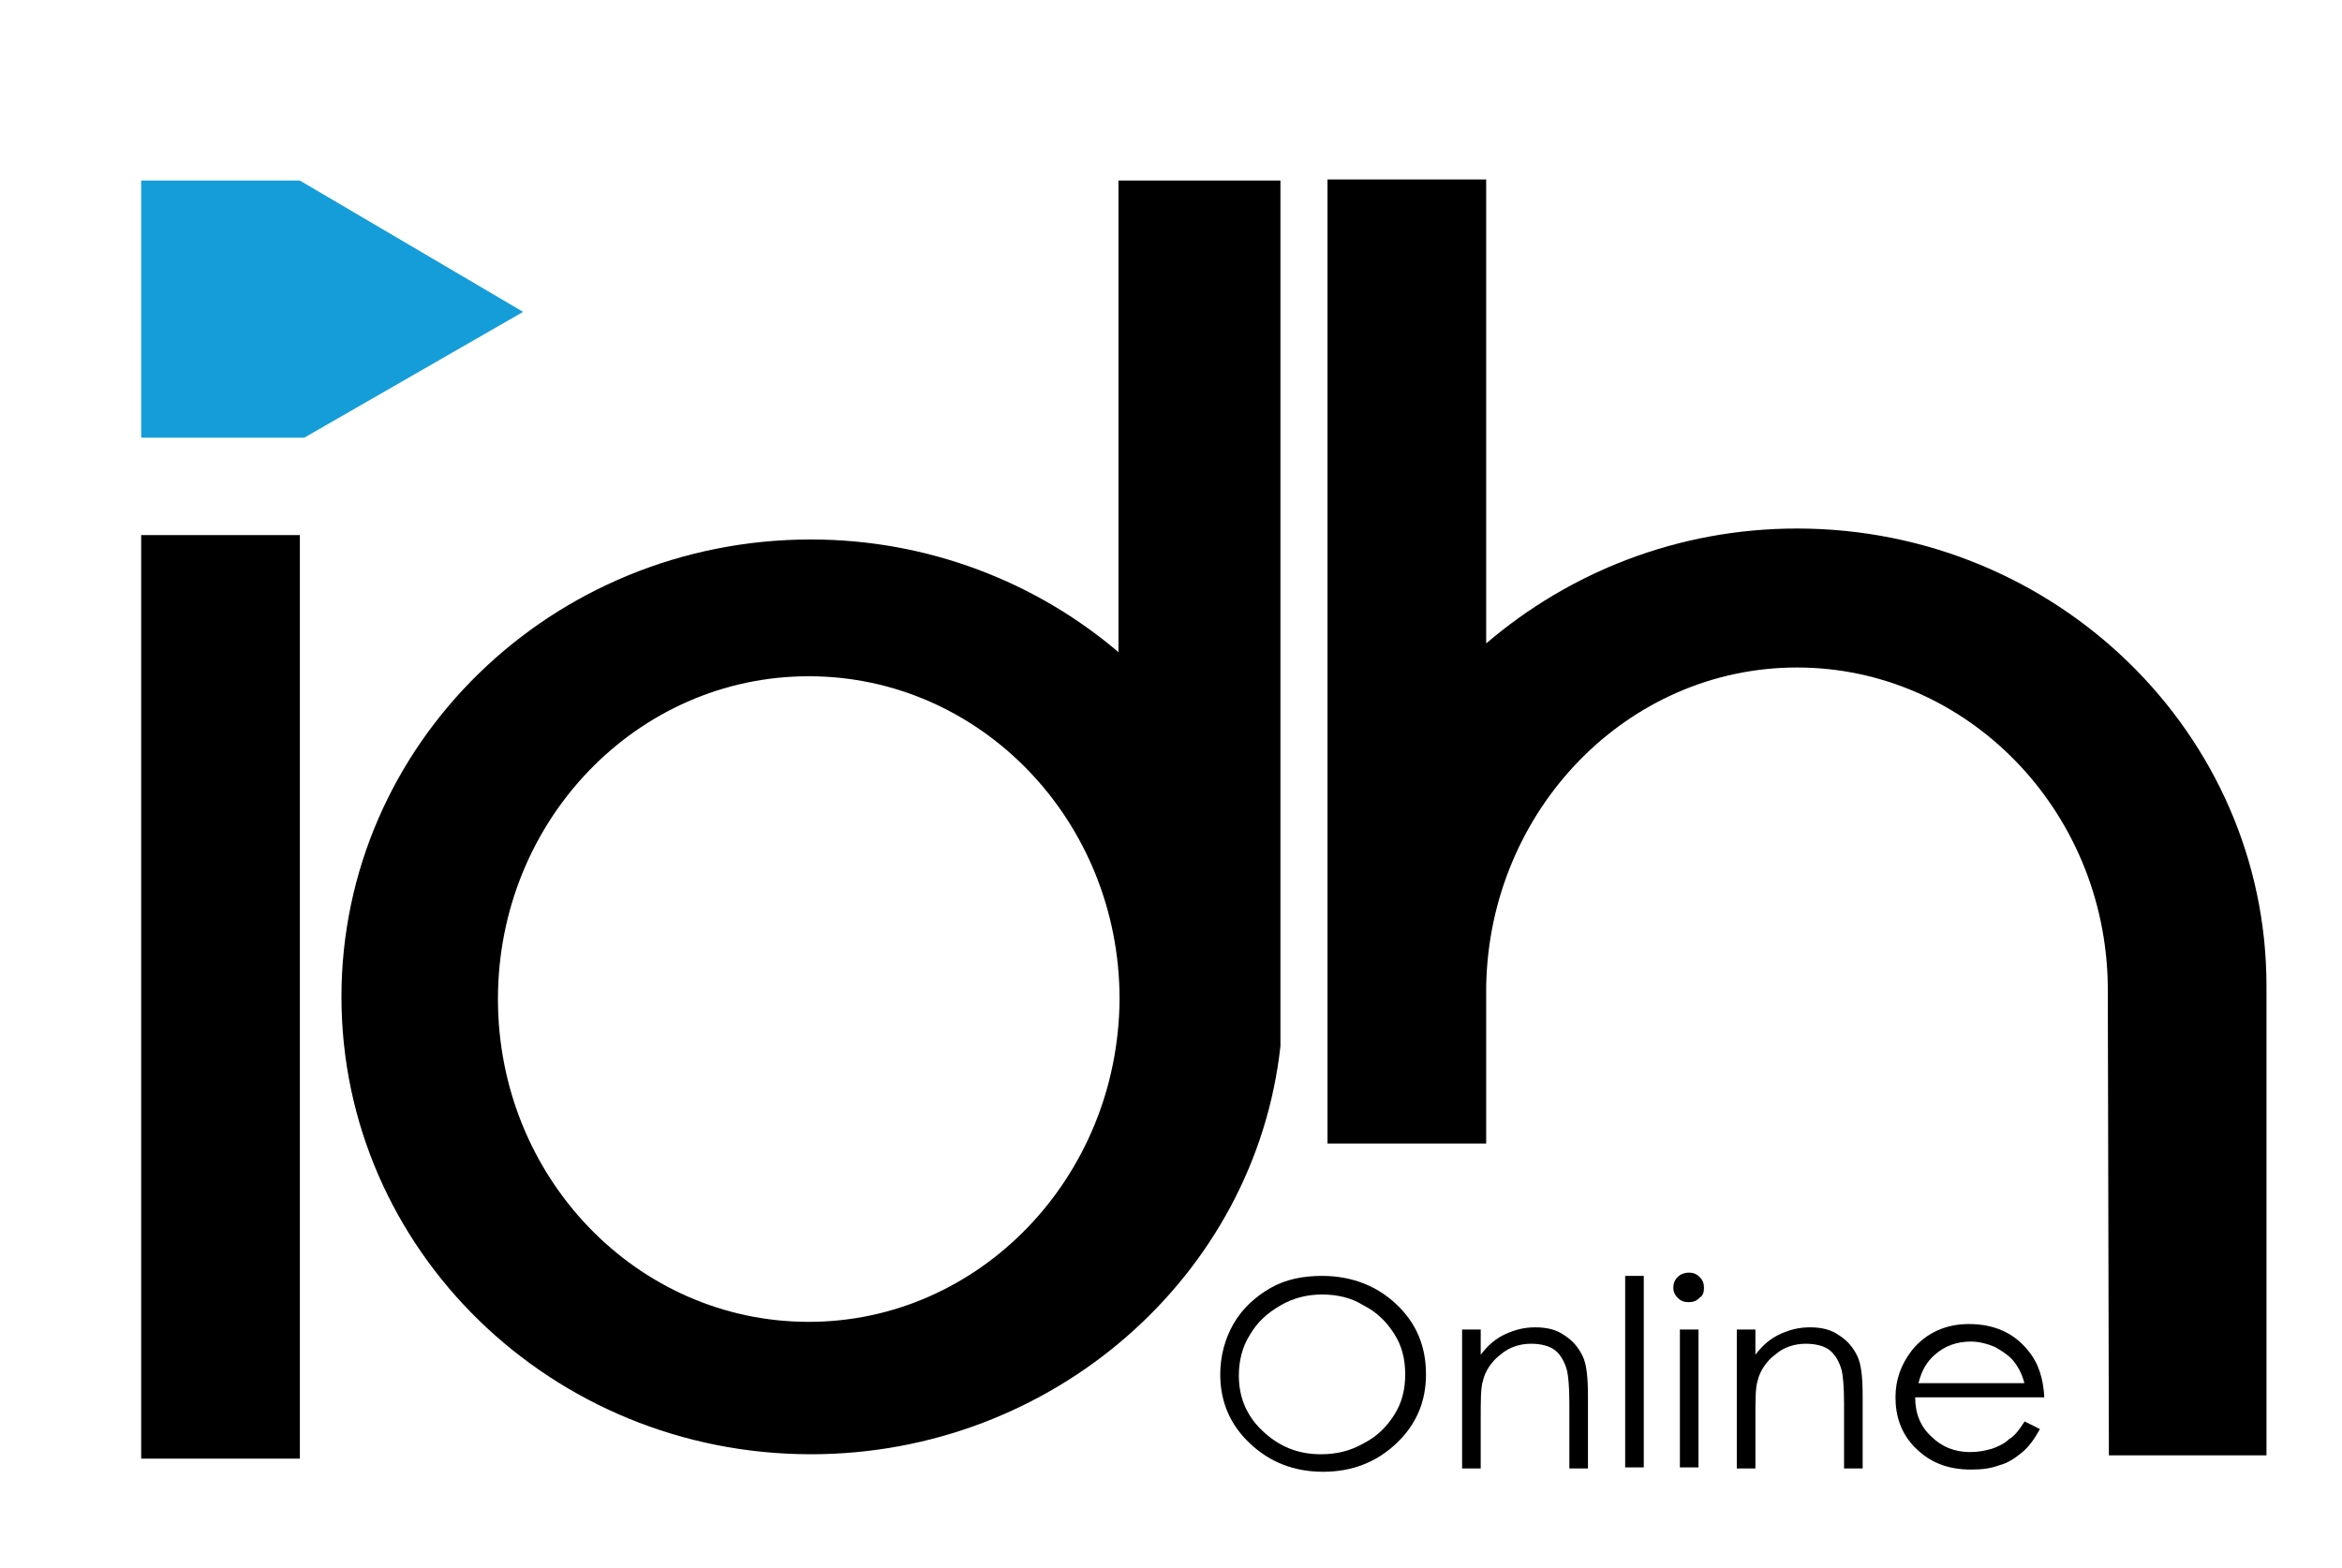 <?xml version="1.0" encoding="utf-8"?>
<!-- Generator: Adobe Illustrator 19.2.1, SVG Export Plug-In . SVG Version: 6.00 Build 0)  -->
<svg version="1.1" id="Ebene_1" xmlns="http://www.w3.org/2000/svg" xmlns:xlink="http://www.w3.org/1999/xlink" x="0px" y="0px"
	 viewBox="0 0 214 143.3" enable-background="new 0 0 214 143.3" xml:space="preserve">
<g>
	<g>
		<path d="M120.8,116.6c2.7,0,5,0.9,6.8,2.6c1.8,1.7,2.7,3.8,2.7,6.4c0,2.5-0.9,4.6-2.7,6.3c-1.8,1.7-4,2.6-6.7,2.6
			c-2.7,0-4.9-0.9-6.7-2.6c-1.8-1.7-2.7-3.8-2.7-6.3c0-1.6,0.4-3.2,1.2-4.6c0.8-1.4,2-2.5,3.4-3.3S119.1,116.6,120.8,116.6z
			 M120.8,118.3c-1.3,0-2.6,0.3-3.8,1c-1.2,0.7-2.1,1.5-2.8,2.7c-0.7,1.1-1,2.4-1,3.7c0,2,0.7,3.7,2.2,5.1c1.5,1.4,3.2,2.1,5.3,2.1
			c1.4,0,2.7-0.3,3.9-1c1.2-0.6,2.1-1.5,2.8-2.6s1-2.3,1-3.7c0-1.4-0.3-2.6-1-3.7s-1.6-2-2.8-2.6
			C123.5,118.6,122.2,118.3,120.8,118.3z"/>
		<path d="M133.6,121.5h1.7v2.3c0.7-0.9,1.4-1.5,2.3-1.9s1.7-0.6,2.7-0.6c1,0,1.9,0.2,2.6,0.7c0.8,0.5,1.3,1.1,1.7,1.9
			c0.4,0.8,0.5,2.1,0.5,3.8v6.5h-1.7v-6c0-1.5-0.1-2.4-0.2-2.9c-0.2-0.8-0.6-1.5-1.1-1.9s-1.3-0.6-2.2-0.6c-1,0-2,0.3-2.8,1
			c-0.8,0.6-1.4,1.5-1.6,2.4c-0.2,0.6-0.2,1.8-0.2,3.4v4.6h-1.7V121.5z"/>
		<path d="M148.5,116.6h1.7v17.5h-1.7V116.6z"/>
		<path d="M154.3,116.3c0.4,0,0.7,0.1,1,0.4c0.3,0.3,0.4,0.6,0.4,1c0,0.4-0.1,0.7-0.4,0.9c-0.3,0.3-0.6,0.4-1,0.4
			c-0.4,0-0.7-0.1-1-0.4c-0.3-0.3-0.4-0.6-0.4-0.9c0-0.4,0.1-0.7,0.4-1C153.6,116.4,154,116.3,154.3,116.3z M153.5,121.5h1.7v12.6
			h-1.7V121.5z"/>
		<path d="M158.7,121.5h1.7v2.3c0.7-0.9,1.4-1.5,2.3-1.9s1.7-0.6,2.7-0.6c1,0,1.9,0.2,2.6,0.7c0.8,0.5,1.3,1.1,1.7,1.9
			c0.4,0.8,0.5,2.1,0.5,3.8v6.5h-1.7v-6c0-1.5-0.1-2.4-0.2-2.9c-0.2-0.8-0.6-1.5-1.1-1.9s-1.3-0.6-2.2-0.6c-1,0-2,0.3-2.8,1
			c-0.8,0.6-1.4,1.5-1.6,2.4c-0.2,0.6-0.2,1.8-0.2,3.4v4.6h-1.7V121.5z"/>
		<path d="M185,129.9l1.4,0.7c-0.5,0.9-1,1.6-1.6,2.1c-0.6,0.5-1.3,1-2.1,1.2c-0.8,0.3-1.6,0.4-2.6,0.4c-2.2,0-3.8-0.7-5.1-2
			s-1.8-2.9-1.8-4.6c0-1.6,0.5-3,1.5-4.3c1.3-1.6,3.1-2.4,5.2-2.4c2.3,0,4.1,0.8,5.4,2.4c1,1.2,1.4,2.6,1.5,4.3H175
			c0,1.5,0.5,2.7,1.5,3.6c0.9,0.9,2.1,1.4,3.5,1.4c0.7,0,1.3-0.1,2-0.3c0.6-0.2,1.2-0.5,1.6-0.9C184,131.3,184.5,130.7,185,129.9z
			 M185,126.5c-0.2-0.9-0.6-1.6-1-2.1c-0.4-0.5-1-0.9-1.7-1.3c-0.7-0.3-1.5-0.5-2.2-0.5c-1.3,0-2.4,0.4-3.3,1.2
			c-0.7,0.6-1.2,1.4-1.5,2.6H185z"/>
	</g>
	<g>
		<polygon fill="#159DD9" points="12.9,16.5 27.4,16.5 47.8,28.5 27.8,40 12.9,40 		"/>
		<rect x="12.9" y="48.9" width="14.5" height="84.4"/>
		<path d="M102.2,16.5v43.1c-7.5-6.4-17.4-10.3-28.1-10.3c-23.7,0-42.9,18.7-42.9,41.8c0,23.1,19.2,41.8,42.9,41.8
			c22.1,0,40.6-16.3,42.9-37.3l0,0V16.5H102.2z M73.9,120.8c-15.7,0-28.4-13.2-28.4-29.5c0-16.3,12.7-29.5,28.4-29.5
			s28.4,13.2,28.4,29.5C102.2,107.6,89.5,120.8,73.9,120.8"/>
		<path d="M164.2,48.3c-10.9,0-20.8,4-28.4,10.5V16.4h-14.5v88.1h14.5V90.1h0C136.1,74,148.7,61,164.2,61c15.5,0,28.2,13,28.4,29.1
			l0.1,42.9h14.4V90.1C207.1,67.1,187.9,48.3,164.2,48.3"/>
	</g>
</g>
</svg>
